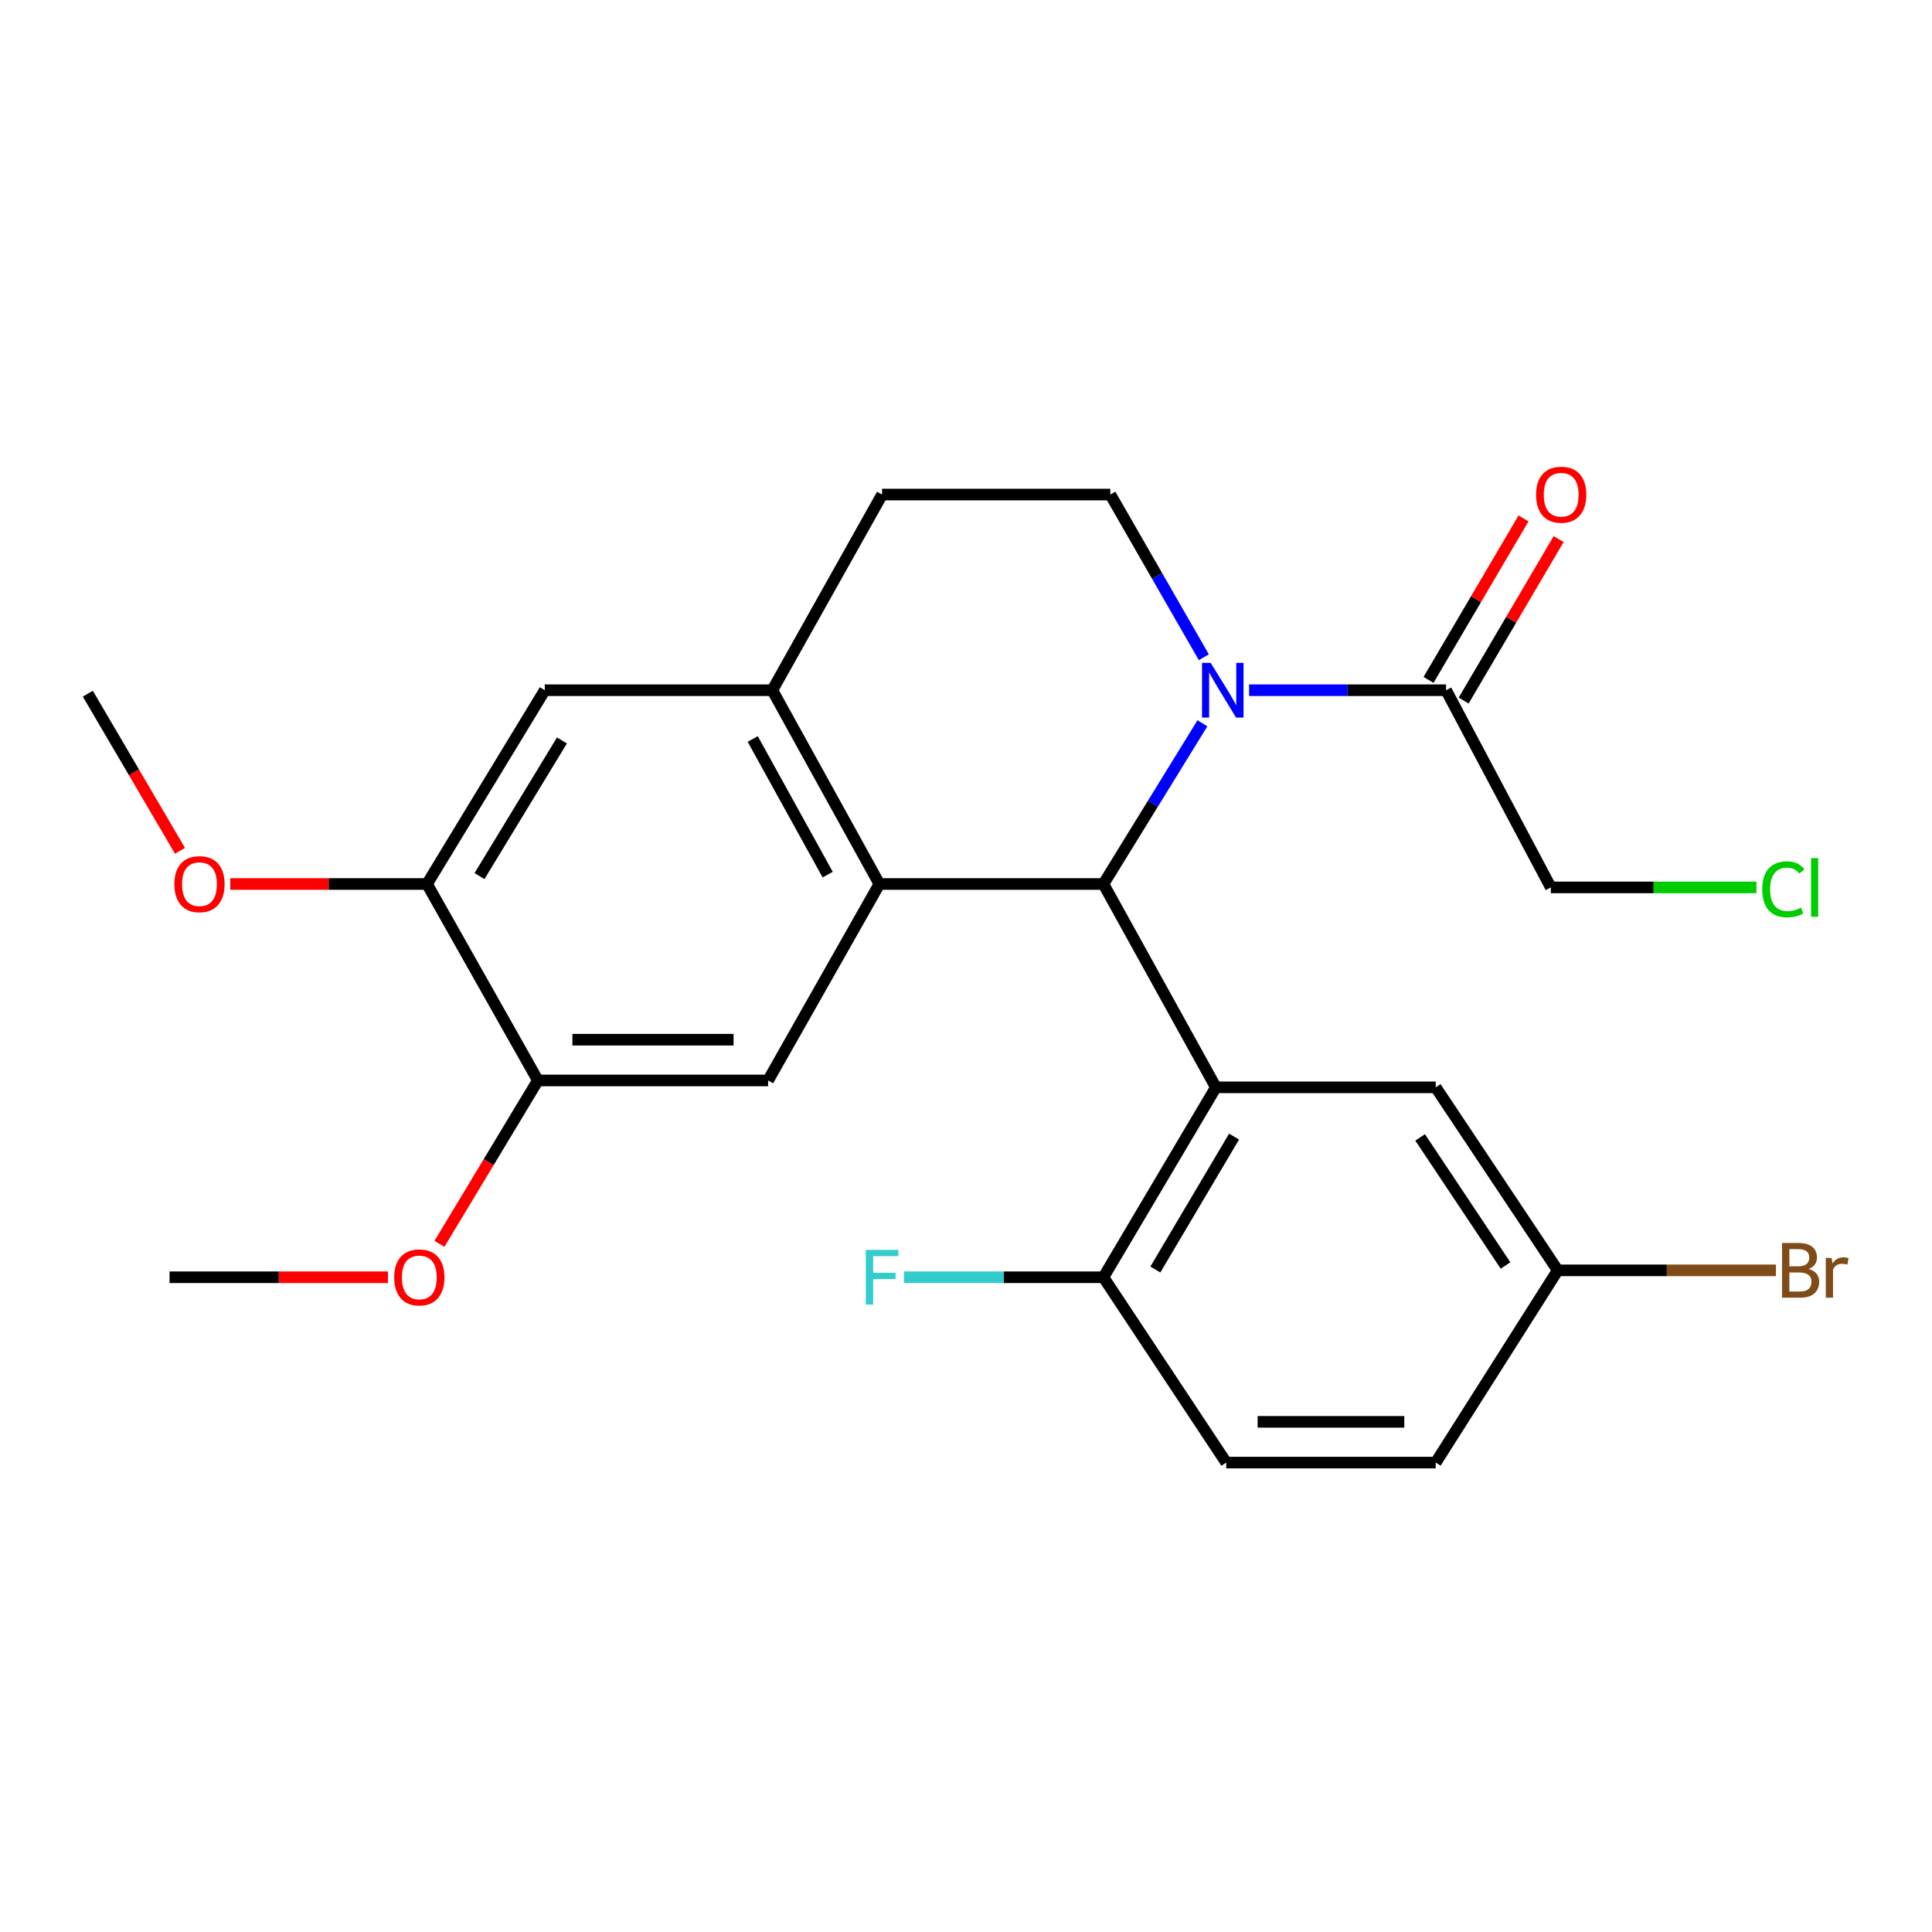 <?xml version='1.0' encoding='iso-8859-1'?>
<svg version='1.1' baseProfile='full'
              xmlns='http://www.w3.org/2000/svg'
                      xmlns:rdkit='http://www.rdkit.org/xml'
                      xmlns:xlink='http://www.w3.org/1999/xlink'
                  xml:space='preserve'
width='1000px' height='1000px' viewBox='0 0 1000 1000'>
<!-- END OF HEADER -->
<rect style='opacity:1.0;fill:#FFFFFF;stroke:none' width='1000' height='1000' x='0' y='0'> </rect>
<path class='bond-0' d='M 571.132,457.558 L 596.753,415.961' style='fill:none;fill-rule:evenodd;stroke:#000000;stroke-width:6px;stroke-linecap:butt;stroke-linejoin:miter;stroke-opacity:1' />
<path class='bond-0' d='M 596.753,415.961 L 622.373,374.365' style='fill:none;fill-rule:evenodd;stroke:#0000FF;stroke-width:6px;stroke-linecap:butt;stroke-linejoin:miter;stroke-opacity:1' />
<path class='bond-1' d='M 571.132,457.558 L 455.172,457.558' style='fill:none;fill-rule:evenodd;stroke:#000000;stroke-width:6px;stroke-linecap:butt;stroke-linejoin:miter;stroke-opacity:1' />
<path class='bond-2' d='M 571.132,457.558 L 629.335,562.81' style='fill:none;fill-rule:evenodd;stroke:#000000;stroke-width:6px;stroke-linecap:butt;stroke-linejoin:miter;stroke-opacity:1' />
<path class='bond-5' d='M 646.538,357.26 L 697.516,357.26' style='fill:none;fill-rule:evenodd;stroke:#0000FF;stroke-width:6px;stroke-linecap:butt;stroke-linejoin:miter;stroke-opacity:1' />
<path class='bond-5' d='M 697.516,357.26 L 748.494,357.26' style='fill:none;fill-rule:evenodd;stroke:#000000;stroke-width:6px;stroke-linecap:butt;stroke-linejoin:miter;stroke-opacity:1' />
<path class='bond-6' d='M 623.093,340.18 L 598.899,298.08' style='fill:none;fill-rule:evenodd;stroke:#0000FF;stroke-width:6px;stroke-linecap:butt;stroke-linejoin:miter;stroke-opacity:1' />
<path class='bond-6' d='M 598.899,298.08 L 574.706,255.979' style='fill:none;fill-rule:evenodd;stroke:#000000;stroke-width:6px;stroke-linecap:butt;stroke-linejoin:miter;stroke-opacity:1' />
<path class='bond-3' d='M 455.172,457.558 L 399.757,357.26' style='fill:none;fill-rule:evenodd;stroke:#000000;stroke-width:6px;stroke-linecap:butt;stroke-linejoin:miter;stroke-opacity:1' />
<path class='bond-3' d='M 428.401,452.711 L 389.611,382.503' style='fill:none;fill-rule:evenodd;stroke:#000000;stroke-width:6px;stroke-linecap:butt;stroke-linejoin:miter;stroke-opacity:1' />
<path class='bond-4' d='M 455.172,457.558 L 397.566,559.237' style='fill:none;fill-rule:evenodd;stroke:#000000;stroke-width:6px;stroke-linecap:butt;stroke-linejoin:miter;stroke-opacity:1' />
<path class='bond-9' d='M 629.335,562.81 L 571.132,661.104' style='fill:none;fill-rule:evenodd;stroke:#000000;stroke-width:6px;stroke-linecap:butt;stroke-linejoin:miter;stroke-opacity:1' />
<path class='bond-9' d='M 638.75,588.299 L 598.008,657.104' style='fill:none;fill-rule:evenodd;stroke:#000000;stroke-width:6px;stroke-linecap:butt;stroke-linejoin:miter;stroke-opacity:1' />
<path class='bond-11' d='M 629.335,562.81 L 743.129,562.81' style='fill:none;fill-rule:evenodd;stroke:#000000;stroke-width:6px;stroke-linecap:butt;stroke-linejoin:miter;stroke-opacity:1' />
<path class='bond-8' d='M 399.757,357.26 L 281.98,357.26' style='fill:none;fill-rule:evenodd;stroke:#000000;stroke-width:6px;stroke-linecap:butt;stroke-linejoin:miter;stroke-opacity:1' />
<path class='bond-12' d='M 399.757,357.26 L 456.566,255.979' style='fill:none;fill-rule:evenodd;stroke:#000000;stroke-width:6px;stroke-linecap:butt;stroke-linejoin:miter;stroke-opacity:1' />
<path class='bond-7' d='M 397.566,559.237 L 278.407,559.237' style='fill:none;fill-rule:evenodd;stroke:#000000;stroke-width:6px;stroke-linecap:butt;stroke-linejoin:miter;stroke-opacity:1' />
<path class='bond-7' d='M 379.692,538.149 L 296.281,538.149' style='fill:none;fill-rule:evenodd;stroke:#000000;stroke-width:6px;stroke-linecap:butt;stroke-linejoin:miter;stroke-opacity:1' />
<path class='bond-13' d='M 757.583,362.606 L 782.165,320.815' style='fill:none;fill-rule:evenodd;stroke:#000000;stroke-width:6px;stroke-linecap:butt;stroke-linejoin:miter;stroke-opacity:1' />
<path class='bond-13' d='M 782.165,320.815 L 806.747,279.023' style='fill:none;fill-rule:evenodd;stroke:#FF0000;stroke-width:6px;stroke-linecap:butt;stroke-linejoin:miter;stroke-opacity:1' />
<path class='bond-13' d='M 739.406,351.915 L 763.988,310.123' style='fill:none;fill-rule:evenodd;stroke:#000000;stroke-width:6px;stroke-linecap:butt;stroke-linejoin:miter;stroke-opacity:1' />
<path class='bond-13' d='M 763.988,310.123 L 788.57,268.331' style='fill:none;fill-rule:evenodd;stroke:#FF0000;stroke-width:6px;stroke-linecap:butt;stroke-linejoin:miter;stroke-opacity:1' />
<path class='bond-21' d='M 748.494,357.26 L 802.702,459.327' style='fill:none;fill-rule:evenodd;stroke:#000000;stroke-width:6px;stroke-linecap:butt;stroke-linejoin:miter;stroke-opacity:1' />
<path class='bond-25' d='M 574.706,255.979 L 456.566,255.979' style='fill:none;fill-rule:evenodd;stroke:#000000;stroke-width:6px;stroke-linecap:butt;stroke-linejoin:miter;stroke-opacity:1' />
<path class='bond-10' d='M 278.407,559.237 L 221.024,457.558' style='fill:none;fill-rule:evenodd;stroke:#000000;stroke-width:6px;stroke-linecap:butt;stroke-linejoin:miter;stroke-opacity:1' />
<path class='bond-17' d='M 278.407,559.237 L 252.933,601.524' style='fill:none;fill-rule:evenodd;stroke:#000000;stroke-width:6px;stroke-linecap:butt;stroke-linejoin:miter;stroke-opacity:1' />
<path class='bond-17' d='M 252.933,601.524 L 227.458,643.811' style='fill:none;fill-rule:evenodd;stroke:#FF0000;stroke-width:6px;stroke-linecap:butt;stroke-linejoin:miter;stroke-opacity:1' />
<path class='bond-27' d='M 281.98,357.26 L 221.024,457.558' style='fill:none;fill-rule:evenodd;stroke:#000000;stroke-width:6px;stroke-linecap:butt;stroke-linejoin:miter;stroke-opacity:1' />
<path class='bond-27' d='M 290.858,383.257 L 248.188,453.465' style='fill:none;fill-rule:evenodd;stroke:#000000;stroke-width:6px;stroke-linecap:butt;stroke-linejoin:miter;stroke-opacity:1' />
<path class='bond-14' d='M 571.132,661.104 L 634.689,757.031' style='fill:none;fill-rule:evenodd;stroke:#000000;stroke-width:6px;stroke-linecap:butt;stroke-linejoin:miter;stroke-opacity:1' />
<path class='bond-16' d='M 571.132,661.104 L 519.491,661.104' style='fill:none;fill-rule:evenodd;stroke:#000000;stroke-width:6px;stroke-linecap:butt;stroke-linejoin:miter;stroke-opacity:1' />
<path class='bond-16' d='M 519.491,661.104 L 467.85,661.104' style='fill:none;fill-rule:evenodd;stroke:#33CCCC;stroke-width:6px;stroke-linecap:butt;stroke-linejoin:miter;stroke-opacity:1' />
<path class='bond-18' d='M 221.024,457.558 L 170.108,457.558' style='fill:none;fill-rule:evenodd;stroke:#000000;stroke-width:6px;stroke-linecap:butt;stroke-linejoin:miter;stroke-opacity:1' />
<path class='bond-18' d='M 170.108,457.558 L 119.192,457.558' style='fill:none;fill-rule:evenodd;stroke:#FF0000;stroke-width:6px;stroke-linecap:butt;stroke-linejoin:miter;stroke-opacity:1' />
<path class='bond-15' d='M 743.129,562.81 L 806.276,657.531' style='fill:none;fill-rule:evenodd;stroke:#000000;stroke-width:6px;stroke-linecap:butt;stroke-linejoin:miter;stroke-opacity:1' />
<path class='bond-15' d='M 735.054,588.716 L 779.257,655.02' style='fill:none;fill-rule:evenodd;stroke:#000000;stroke-width:6px;stroke-linecap:butt;stroke-linejoin:miter;stroke-opacity:1' />
<path class='bond-26' d='M 634.689,757.031 L 743.129,757.031' style='fill:none;fill-rule:evenodd;stroke:#000000;stroke-width:6px;stroke-linecap:butt;stroke-linejoin:miter;stroke-opacity:1' />
<path class='bond-26' d='M 650.955,735.943 L 726.863,735.943' style='fill:none;fill-rule:evenodd;stroke:#000000;stroke-width:6px;stroke-linecap:butt;stroke-linejoin:miter;stroke-opacity:1' />
<path class='bond-19' d='M 806.276,657.531 L 743.129,757.031' style='fill:none;fill-rule:evenodd;stroke:#000000;stroke-width:6px;stroke-linecap:butt;stroke-linejoin:miter;stroke-opacity:1' />
<path class='bond-20' d='M 806.276,657.531 L 862.754,657.531' style='fill:none;fill-rule:evenodd;stroke:#000000;stroke-width:6px;stroke-linecap:butt;stroke-linejoin:miter;stroke-opacity:1' />
<path class='bond-20' d='M 862.754,657.531 L 919.232,657.531' style='fill:none;fill-rule:evenodd;stroke:#7F4C19;stroke-width:6px;stroke-linecap:butt;stroke-linejoin:miter;stroke-opacity:1' />
<path class='bond-23' d='M 200.809,661.104 L 144.284,661.104' style='fill:none;fill-rule:evenodd;stroke:#FF0000;stroke-width:6px;stroke-linecap:butt;stroke-linejoin:miter;stroke-opacity:1' />
<path class='bond-23' d='M 144.284,661.104 L 87.76,661.104' style='fill:none;fill-rule:evenodd;stroke:#000000;stroke-width:6px;stroke-linecap:butt;stroke-linejoin:miter;stroke-opacity:1' />
<path class='bond-24' d='M 93.171,440.382 L 69.313,399.718' style='fill:none;fill-rule:evenodd;stroke:#FF0000;stroke-width:6px;stroke-linecap:butt;stroke-linejoin:miter;stroke-opacity:1' />
<path class='bond-24' d='M 69.313,399.718 L 45.455,359.053' style='fill:none;fill-rule:evenodd;stroke:#000000;stroke-width:6px;stroke-linecap:butt;stroke-linejoin:miter;stroke-opacity:1' />
<path class='bond-22' d='M 802.702,459.327 L 855.915,459.327' style='fill:none;fill-rule:evenodd;stroke:#000000;stroke-width:6px;stroke-linecap:butt;stroke-linejoin:miter;stroke-opacity:1' />
<path class='bond-22' d='M 855.915,459.327 L 909.128,459.327' style='fill:none;fill-rule:evenodd;stroke:#00CC00;stroke-width:6px;stroke-linecap:butt;stroke-linejoin:miter;stroke-opacity:1' />
<path  class='atom-1' d='M 626.649 343.1
L 635.929 358.1
Q 636.849 359.58, 638.329 362.26
Q 639.809 364.94, 639.889 365.1
L 639.889 343.1
L 643.649 343.1
L 643.649 371.42
L 639.769 371.42
L 629.809 355.02
Q 628.649 353.1, 627.409 350.9
Q 626.209 348.7, 625.849 348.02
L 625.849 371.42
L 622.169 371.42
L 622.169 343.1
L 626.649 343.1
' fill='#0000FF'/>
<path  class='atom-14' d='M 795.068 256.059
Q 795.068 249.259, 798.428 245.459
Q 801.788 241.659, 808.068 241.659
Q 814.348 241.659, 817.708 245.459
Q 821.068 249.259, 821.068 256.059
Q 821.068 262.939, 817.668 266.859
Q 814.268 270.739, 808.068 270.739
Q 801.828 270.739, 798.428 266.859
Q 795.068 262.979, 795.068 256.059
M 808.068 267.539
Q 812.388 267.539, 814.708 264.659
Q 817.068 261.739, 817.068 256.059
Q 817.068 250.499, 814.708 247.699
Q 812.388 244.859, 808.068 244.859
Q 803.748 244.859, 801.388 247.659
Q 799.068 250.459, 799.068 256.059
Q 799.068 261.779, 801.388 264.659
Q 803.748 267.539, 808.068 267.539
' fill='#FF0000'/>
<path  class='atom-17' d='M 448.146 646.944
L 464.986 646.944
L 464.986 650.184
L 451.946 650.184
L 451.946 658.784
L 463.546 658.784
L 463.546 662.064
L 451.946 662.064
L 451.946 675.264
L 448.146 675.264
L 448.146 646.944
' fill='#33CCCC'/>
<path  class='atom-18' d='M 204.041 661.184
Q 204.041 654.384, 207.401 650.584
Q 210.761 646.784, 217.041 646.784
Q 223.321 646.784, 226.681 650.584
Q 230.041 654.384, 230.041 661.184
Q 230.041 668.064, 226.641 671.984
Q 223.241 675.864, 217.041 675.864
Q 210.801 675.864, 207.401 671.984
Q 204.041 668.104, 204.041 661.184
M 217.041 672.664
Q 221.361 672.664, 223.681 669.784
Q 226.041 666.864, 226.041 661.184
Q 226.041 655.624, 223.681 652.824
Q 221.361 649.984, 217.041 649.984
Q 212.721 649.984, 210.361 652.784
Q 208.041 655.584, 208.041 661.184
Q 208.041 666.904, 210.361 669.784
Q 212.721 672.664, 217.041 672.664
' fill='#FF0000'/>
<path  class='atom-19' d='M 90.248 457.638
Q 90.248 450.838, 93.608 447.038
Q 96.968 443.238, 103.247 443.238
Q 109.527 443.238, 112.887 447.038
Q 116.247 450.838, 116.247 457.638
Q 116.247 464.518, 112.847 468.438
Q 109.447 472.318, 103.247 472.318
Q 97.007 472.318, 93.608 468.438
Q 90.248 464.558, 90.248 457.638
M 103.247 469.118
Q 107.567 469.118, 109.887 466.238
Q 112.247 463.318, 112.247 457.638
Q 112.247 452.078, 109.887 449.278
Q 107.567 446.438, 103.247 446.438
Q 98.927 446.438, 96.567 449.238
Q 94.248 452.038, 94.248 457.638
Q 94.248 463.358, 96.567 466.238
Q 98.927 469.118, 103.247 469.118
' fill='#FF0000'/>
<path  class='atom-21' d='M 936.135 656.811
Q 938.855 657.571, 940.215 659.251
Q 941.615 660.891, 941.615 663.331
Q 941.615 667.251, 939.095 669.491
Q 936.615 671.691, 931.895 671.691
L 922.375 671.691
L 922.375 643.371
L 930.735 643.371
Q 935.575 643.371, 938.015 645.331
Q 940.455 647.291, 940.455 650.891
Q 940.455 655.171, 936.135 656.811
M 926.175 646.571
L 926.175 655.451
L 930.735 655.451
Q 933.535 655.451, 934.975 654.331
Q 936.455 653.171, 936.455 650.891
Q 936.455 646.571, 930.735 646.571
L 926.175 646.571
M 931.895 668.491
Q 934.655 668.491, 936.135 667.171
Q 937.615 665.851, 937.615 663.331
Q 937.615 661.011, 935.975 659.851
Q 934.375 658.651, 931.295 658.651
L 926.175 658.651
L 926.175 668.491
L 931.895 668.491
' fill='#7F4C19'/>
<path  class='atom-21' d='M 948.055 651.131
L 948.495 653.971
Q 950.655 650.771, 954.175 650.771
Q 955.295 650.771, 956.815 651.171
L 956.215 654.531
Q 954.495 654.131, 953.535 654.131
Q 951.855 654.131, 950.735 654.811
Q 949.655 655.451, 948.775 657.011
L 948.775 671.691
L 945.015 671.691
L 945.015 651.131
L 948.055 651.131
' fill='#7F4C19'/>
<path  class='atom-23' d='M 912.136 460.307
Q 912.136 453.267, 915.416 449.587
Q 918.736 445.867, 925.016 445.867
Q 930.856 445.867, 933.976 449.987
L 931.336 452.147
Q 929.056 449.147, 925.016 449.147
Q 920.736 449.147, 918.456 452.027
Q 916.216 454.867, 916.216 460.307
Q 916.216 465.907, 918.536 468.787
Q 920.896 471.667, 925.456 471.667
Q 928.576 471.667, 932.216 469.787
L 933.336 472.787
Q 931.856 473.747, 929.616 474.307
Q 927.376 474.867, 924.896 474.867
Q 918.736 474.867, 915.416 471.107
Q 912.136 467.347, 912.136 460.307
' fill='#00CC00'/>
<path  class='atom-23' d='M 937.416 444.147
L 941.096 444.147
L 941.096 474.507
L 937.416 474.507
L 937.416 444.147
' fill='#00CC00'/>
</svg>
